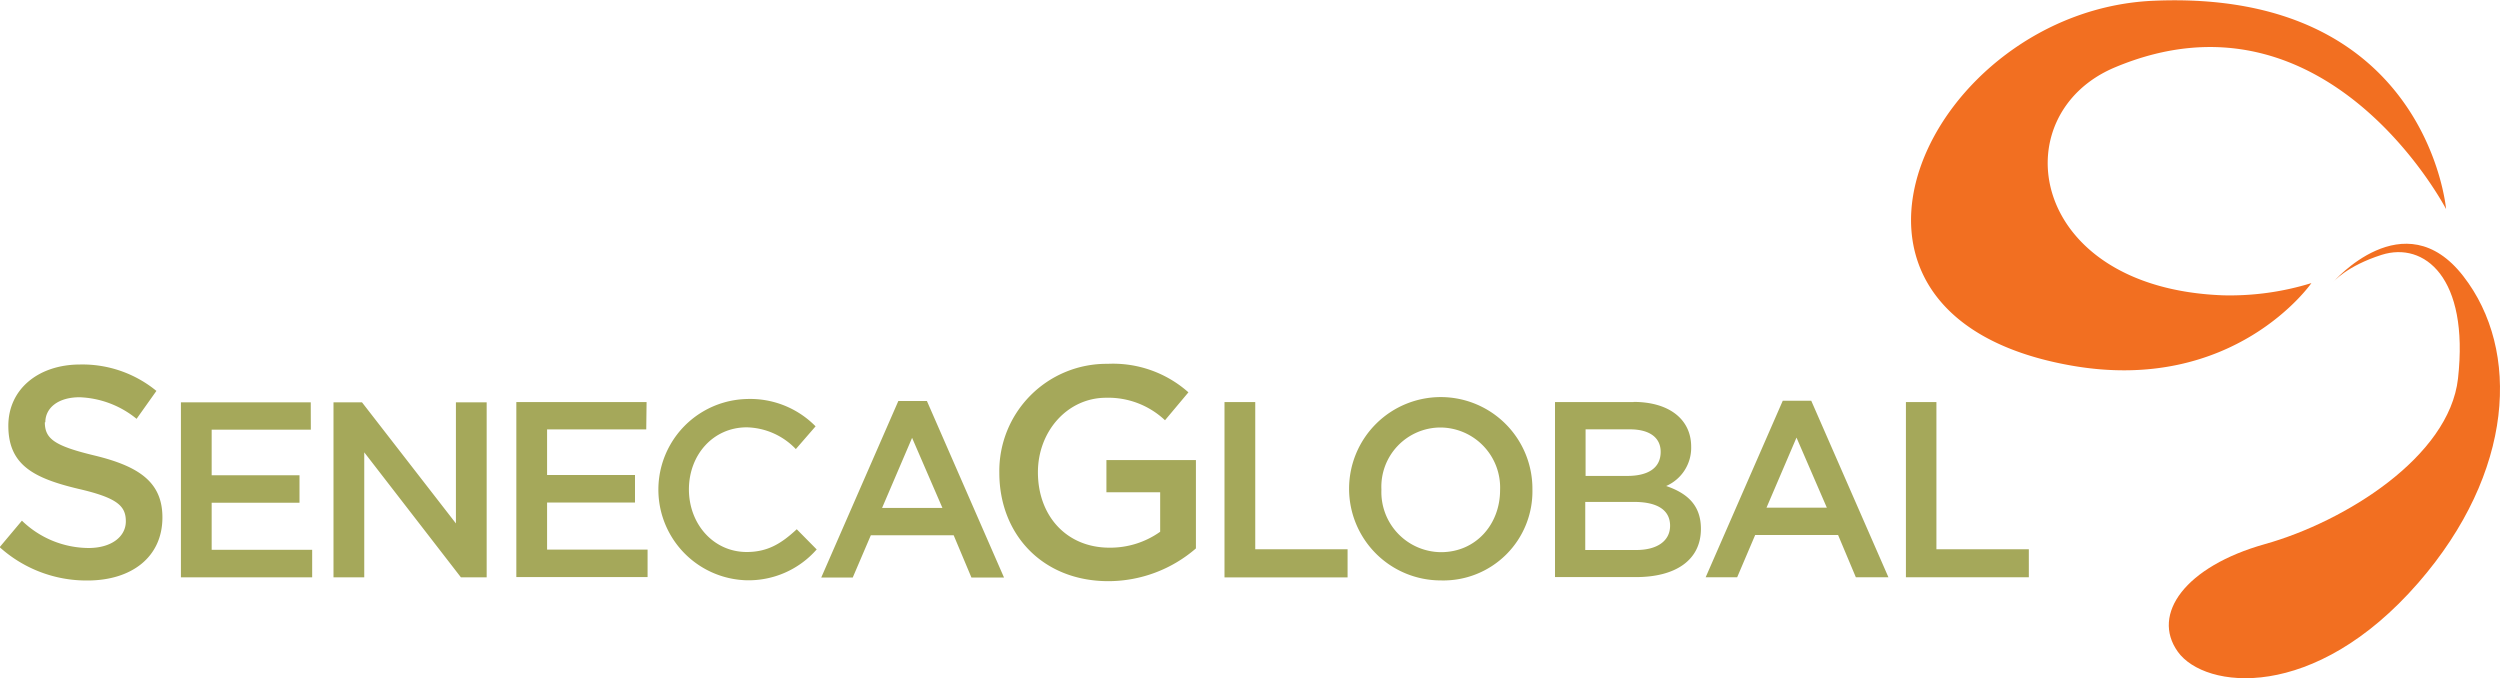 <svg xmlns="http://www.w3.org/2000/svg" viewBox="0 0 300 81.39"><defs><style>.a{fill:#f26f21;}.b{fill:#a5a85a;}</style></defs><path class="a" d="M504.82,304.28s-2.28-26.4-35.07-25c-26.84,1.11-44.57,37.64-9.94,43.77,19.6,3.48,28.85-9.89,28.85-9.89a33.11,33.11,0,0,1-10.57,1.47c-23.48-.85-26.62-21.65-13-27.36C490.47,276.63,504.82,304.28,504.82,304.28Z" transform="translate(-211.29 -279.19)"/><path class="a" d="M491.26,313.05s8.52-9.87,15.62-.73c6.92,8.9,6.11,23.57-5.39,36.8-12.51,14.38-25.63,12.79-28.86,8.28s.9-10.24,10.46-12.92,22.1-10.46,23.16-19.86c1.36-12.17-4.07-16.46-9.16-14.85-4.24,1.35-5.83,3.28-5.83,3.28Z" transform="translate(-211.29 -279.19)"/><path class="b" d="M440,348.46h14.75V345.1H443.66V327.44H440Zm-9.49-8.35h-7.24l3.6-8.41Zm-1.87-12.83h-3.42l-9.25,21.18h3.78l2.16-5.07h9.95l2.13,5.07h3.91Zm-21,17.91h-6.12v-5.77h5.85c2.92,0,4.33,1.05,4.33,2.86s-1.53,2.91-4.06,2.91m-1.08-8.89h-5v-5.59h5.31c2.38,0,3.7,1,3.7,2.7,0,2-1.59,2.89-4,2.89m.75-8.86h-9.43v21h9.73c4.69,0,7.78-2,7.78-5.79,0-2.89-1.71-4.3-4.17-5.14a5,5,0,0,0,3-4.72c0-3.3-2.67-5.37-6.91-5.37M391.3,338c0,4.12-2.91,7.45-7.09,7.45a7.21,7.21,0,0,1-7.15-7.51,7.11,7.11,0,0,1,7.09-7.45A7.21,7.21,0,0,1,391.3,338m3.88-.06a11,11,0,1,0-11,10.9,10.69,10.69,0,0,0,11-10.9m-36.95,10.54H373V345.1H361.92V327.44h-3.69ZM354.8,345v-10.6H344.06v3.86h6.45V343a10.32,10.32,0,0,1-6.09,1.91c-5.15,0-8.58-3.82-8.58-9.05,0-4.9,3.53-8.94,8.19-8.94a9.92,9.92,0,0,1,7.06,2.7l2.81-3.35a13.61,13.61,0,0,0-9.69-3.42,12.86,12.86,0,0,0-13,13.08c0,7.39,5.19,13,13.09,13A16.09,16.09,0,0,0,354.8,345m-30.42-4.86h-7.24l3.6-8.41Zm-1.86-12.83h-3.43l-9.25,21.18h3.78l2.17-5.07h9.94l2.13,5.07h3.91ZM309.27,345.1l-2.37-2.4c-1.81,1.68-3.46,2.73-6,2.73-4,0-6.94-3.36-6.94-7.51s2.91-7.45,6.94-7.45a8.39,8.39,0,0,1,5.89,2.61l2.37-2.73a11,11,0,0,0-8.23-3.28,10.88,10.88,0,0,0-.15,21.75,10.86,10.86,0,0,0,8.53-3.72m-20.43-17.66H273.25v21H289v-3.3H276.94v-5.65h10.55v-3.3H276.94v-5.47h11.9ZM266,342l-11.27-14.53h-3.42v21H255v-15l11.6,15h3.09v-21H266Zm-17.42-14.53H233v21h15.75v-3.3H236.69v-5.65h10.54v-3.3H236.69v-5.47h11.9Zm-31.85,2.39c0-1.7,1.51-3,4.11-3a11.47,11.47,0,0,1,6.84,2.59l2.38-3.35a14,14,0,0,0-9.15-3.17c-5,0-8.62,2.95-8.62,7.35,0,4.69,3,6.28,8.4,7.57,4.69,1.08,5.7,2.06,5.7,3.9s-1.73,3.2-4.47,3.2a11.59,11.59,0,0,1-8-3.28l-2.67,3.18a15.56,15.56,0,0,0,10.53,4c5.3,0,9-2.81,9-7.57,0-4.21-2.77-6.12-8.11-7.42-4.83-1.16-6-2-6-4" transform="translate(-211.29 -279.19)"/></svg>